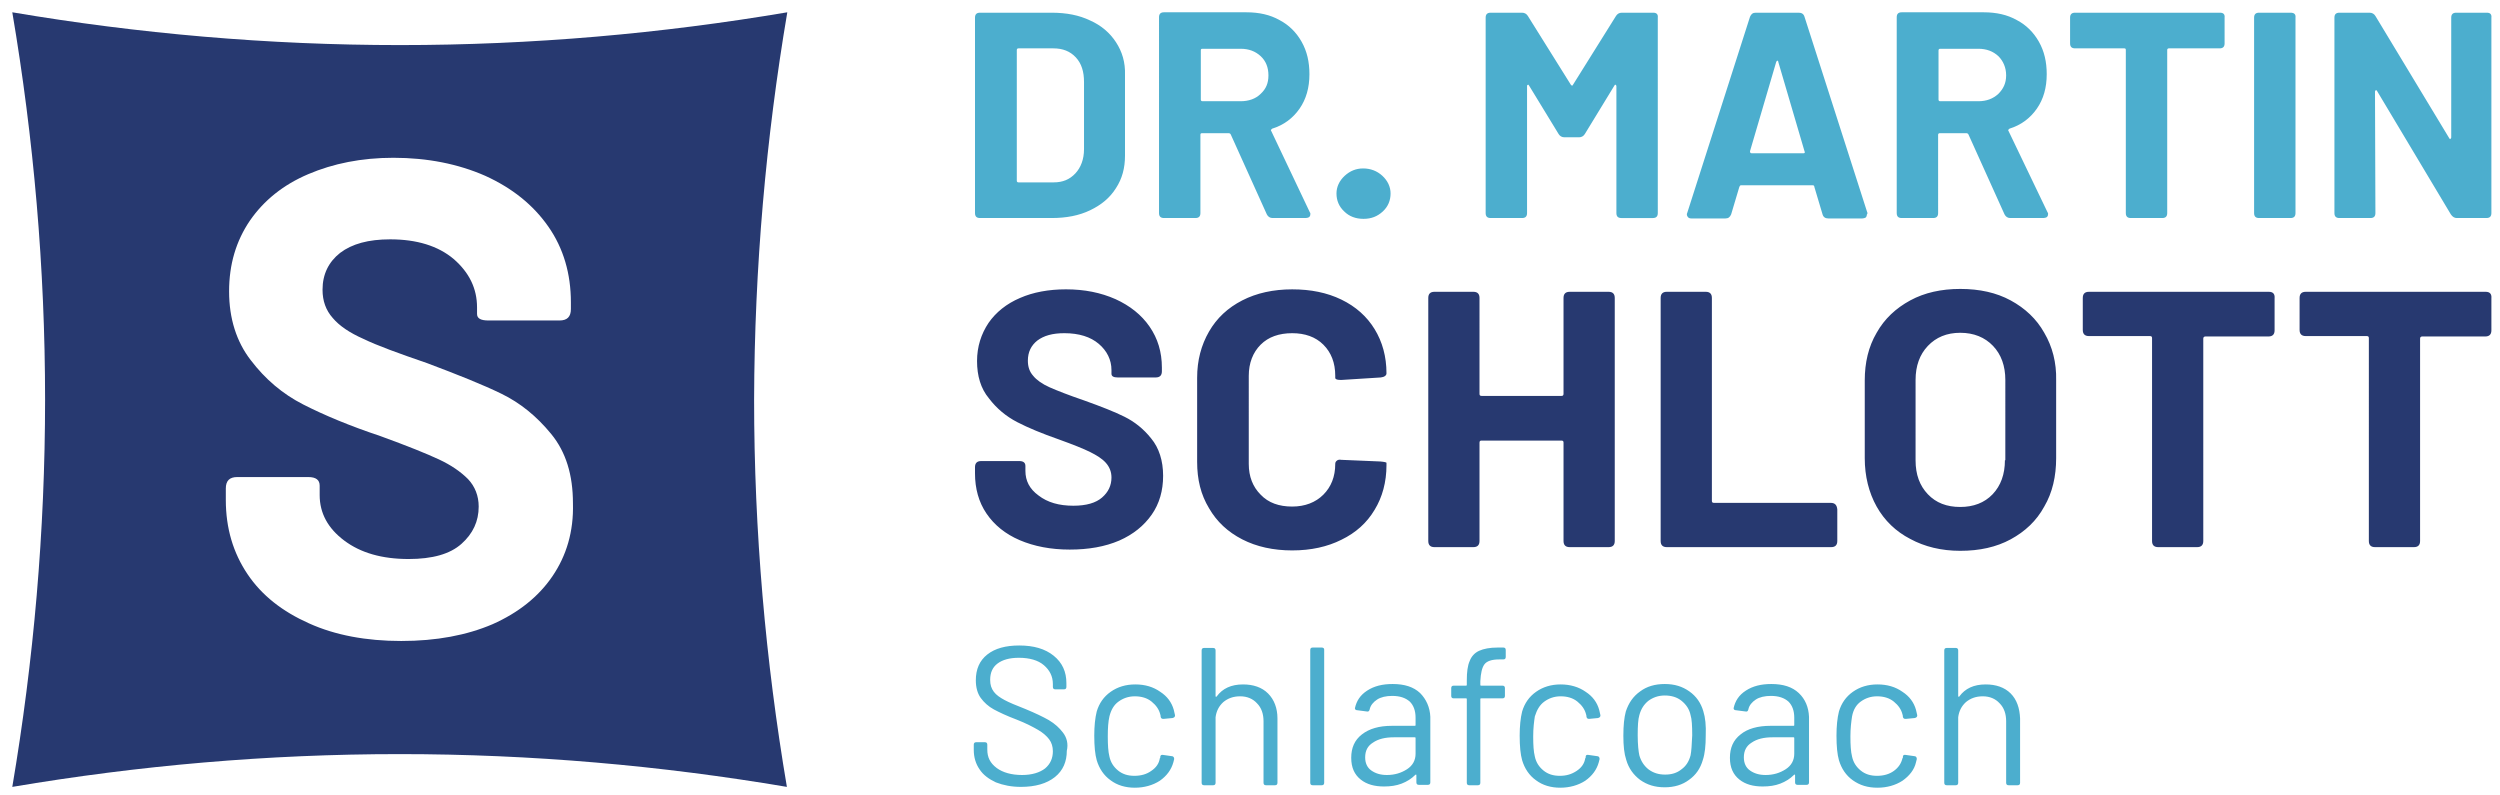 <svg xmlns="http://www.w3.org/2000/svg" xmlns:xlink="http://www.w3.org/1999/xlink" id="Ebene_1" x="0px" y="0px" viewBox="0 0 610 194" xml:space="preserve"><g>	<g>		<path fill="#4CAECE" d="M272.3,10.3c-1.5-2.3-3.6-4.1-6.3-5.3c-2.7-1.3-5.8-1.9-9.4-1.9h-17.5c-0.8,0-1.2,0.4-1.2,1.2V52   c0,0.8,0.4,1.2,1.2,1.2h17.5c3.6,0,6.7-0.6,9.4-1.9c2.7-1.3,4.8-3,6.3-5.4c1.5-2.3,2.2-4.9,2.2-7.9V18.3   C274.6,15.2,273.8,12.6,272.3,10.3z M264.5,36.4c0,2.5-0.8,4.5-2.1,5.9c-1.4,1.5-3.1,2.2-5.3,2.2h-8.6c-0.3,0-0.4-0.2-0.4-0.4   V12.2c0-0.3,0.2-0.4,0.4-0.4h8.5c2.3,0,4.1,0.7,5.5,2.2c1.4,1.5,2,3.5,2,6V36.4z M319.6,51.8L310.2,32c-0.1-0.1-0.1-0.2-0.1-0.3   c0.1-0.1,0.2-0.2,0.3-0.3c2.9-0.9,5.1-2.6,6.7-4.9s2.4-5.1,2.4-8.4c0-3-0.6-5.6-1.9-7.9c-1.3-2.3-3.1-4.1-5.4-5.3   c-2.3-1.3-5-1.9-8.1-1.9h-20.1c-0.8,0-1.2,0.4-1.2,1.2V52c0,0.8,0.4,1.2,1.2,1.2h7.7c0.8,0,1.2-0.4,1.2-1.2V32.9   c0-0.3,0.1-0.4,0.4-0.4h6.5c0.2,0,0.4,0.1,0.5,0.3l8.8,19.5c0.3,0.6,0.8,0.9,1.4,0.9h8.1c0.3,0,0.6-0.1,0.8-0.2   c0.2-0.2,0.3-0.3,0.3-0.6C319.8,52.2,319.7,51.9,319.6,51.8z M307.6,22.9c-1.2,1.2-2.9,1.8-4.9,1.8h-9.3c-0.3,0-0.4-0.2-0.4-0.4   v-12c0-0.3,0.1-0.4,0.4-0.4h9.3c2,0,3.6,0.6,4.9,1.8c1.3,1.2,1.9,2.8,1.9,4.7S308.9,21.7,307.6,22.9z M337.3,42.9   c-1.3-1.2-2.9-1.8-4.7-1.8c-1.7,0-3.2,0.6-4.5,1.8c-1.3,1.2-2,2.7-2,4.3c0,1.7,0.6,3.2,1.9,4.4c1.2,1.2,2.8,1.8,4.7,1.8   c1.9,0,3.4-0.6,4.7-1.8c1.3-1.2,1.9-2.7,1.9-4.4C339.3,45.6,338.6,44.1,337.3,42.9z M403.4,3.1h-7.7c-0.6,0-1.1,0.3-1.4,0.8   l-10.5,16.8c-0.1,0.1-0.1,0.2-0.2,0.2c-0.1,0-0.2-0.1-0.3-0.2L372.8,3.9c-0.3-0.5-0.8-0.8-1.4-0.8h-7.7c-0.8,0-1.2,0.4-1.2,1.2V52   c0,0.8,0.4,1.2,1.2,1.2h7.7c0.8,0,1.2-0.4,1.2-1.2V21c0-0.2,0.1-0.3,0.2-0.3c0.1-0.1,0.2,0,0.3,0.2l7.2,11.8   c0.3,0.5,0.8,0.8,1.4,0.8h3.6c0.6,0,1.1-0.3,1.4-0.8l7.2-11.8c0.1-0.2,0.2-0.3,0.3-0.2c0.1,0,0.2,0.2,0.2,0.3v31   c0,0.8,0.4,1.2,1.2,1.2h7.7c0.8,0,1.2-0.4,1.2-1.2V4.3C404.6,3.5,404.2,3.1,403.4,3.1z M455.6,51.8L440.3,4.1   c-0.2-0.7-0.7-1-1.4-1h-10.5c-0.7,0-1.1,0.3-1.4,1l-15.3,47.8c-0.2,0.4-0.1,0.7,0.1,1c0.2,0.3,0.5,0.4,0.9,0.4h8.3   c0.7,0,1.1-0.3,1.4-1l2-6.7c0.1-0.2,0.2-0.4,0.4-0.4h17.5c0.2,0,0.4,0.1,0.4,0.4l2,6.7c0.2,0.7,0.7,1,1.4,1h8.3   c0.3,0,0.6-0.1,0.8-0.2c0.2-0.2,0.3-0.4,0.3-0.7C455.7,52.1,455.7,51.9,455.6,51.8z M440.1,37.4h-12.7c-0.3,0-0.4-0.2-0.4-0.5   l6.4-21.8c0.1-0.2,0.2-0.3,0.3-0.3s0.2,0.1,0.2,0.3l6.4,21.8C440.5,37.2,440.3,37.4,440.1,37.4z M499.6,51.8L490.1,32   c-0.1-0.1-0.1-0.2-0.1-0.3c0.1-0.1,0.2-0.2,0.3-0.3c2.9-0.9,5.1-2.6,6.7-4.9c1.6-2.3,2.4-5.1,2.4-8.4c0-3-0.6-5.6-1.9-7.9   c-1.3-2.3-3.1-4.1-5.4-5.3c-2.3-1.3-5-1.9-8.1-1.9H464c-0.8,0-1.2,0.4-1.2,1.2V52c0,0.8,0.4,1.2,1.2,1.2h7.7   c0.8,0,1.2-0.4,1.2-1.2V32.9c0-0.3,0.2-0.4,0.4-0.4h6.5c0.2,0,0.4,0.1,0.5,0.3l8.8,19.5c0.3,0.6,0.8,0.9,1.4,0.9h8.1   c0.3,0,0.6-0.1,0.8-0.2c0.2-0.2,0.3-0.3,0.3-0.6C499.8,52.2,499.7,51.9,499.6,51.8z M487.6,22.9c-1.3,1.2-2.9,1.8-4.9,1.8h-9.3   c-0.3,0-0.4-0.2-0.4-0.4v-12c0-0.3,0.2-0.4,0.4-0.4h9.3c2,0,3.6,0.6,4.9,1.8c1.2,1.2,1.9,2.8,1.9,4.7S488.8,21.7,487.6,22.9z    M541.7,3.1h-35.4c-0.8,0-1.2,0.4-1.2,1.2v6.3c0,0.8,0.4,1.2,1.2,1.2h12c0.3,0,0.4,0.1,0.4,0.4V52c0,0.8,0.4,1.2,1.2,1.2h7.7   c0.8,0,1.2-0.4,1.2-1.2V12.2c0-0.3,0.2-0.4,0.4-0.4h12.4c0.8,0,1.2-0.4,1.2-1.2V4.3C542.9,3.5,542.5,3.1,541.7,3.1z M558.9,3.1   h-7.7c-0.8,0-1.2,0.4-1.2,1.2V52c0,0.8,0.4,1.2,1.2,1.2h7.7c0.8,0,1.2-0.4,1.2-1.2V4.3C560.2,3.5,559.8,3.1,558.9,3.1z M606.8,3.1   h-7.5c-0.8,0-1.2,0.4-1.2,1.2v29.2c0,0.2-0.1,0.3-0.2,0.4c-0.1,0.1-0.2,0-0.3-0.2L579.6,3.9c-0.3-0.5-0.8-0.8-1.4-0.8h-7.4   c-0.8,0-1.2,0.4-1.2,1.2V52c0,0.8,0.4,1.2,1.2,1.2h7.6c0.8,0,1.2-0.4,1.2-1.2l-0.1-29.6c0-0.2,0.1-0.3,0.2-0.4   c0.1,0,0.2,0,0.3,0.2l18,30.1c0.4,0.6,0.9,0.9,1.4,0.9h7.3c0.8,0,1.2-0.4,1.2-1.2V4.3C608,3.5,607.6,3.1,606.8,3.1z"></path>		<path fill="#4CAECE" d="M259.4,178.8c-0.9-1.2-2-2.2-3.5-3.1c-1.4-0.8-3.3-1.7-5.7-2.7c-2.3-0.9-4-1.6-5.1-2.2   c-1.1-0.6-2-1.2-2.6-2c-0.6-0.8-0.9-1.7-0.9-2.9c0-1.8,0.6-3.1,1.8-4c1.2-0.9,2.9-1.4,5.2-1.4c2.6,0,4.7,0.6,6.1,1.8   c1.4,1.2,2.2,2.7,2.2,4.6v0.7c0,0.4,0.2,0.6,0.6,0.6h2.1c0.4,0,0.6-0.2,0.6-0.6v-0.9c0-2.8-1-5-3.1-6.7c-2.1-1.7-4.9-2.5-8.4-2.5   c-3.3,0-5.9,0.7-7.8,2.2c-1.9,1.5-2.8,3.6-2.8,6.3c0,1.7,0.4,3.2,1.2,4.3c0.8,1.1,1.9,2.1,3.2,2.8c1.3,0.7,3.2,1.6,5.6,2.5   c2.3,0.9,4,1.8,5.2,2.5c1.2,0.7,2.1,1.5,2.7,2.3c0.6,0.8,0.9,1.8,0.9,2.9c0,1.7-0.6,3.1-1.9,4.2c-1.3,1-3.2,1.6-5.6,1.6   c-2.6,0-4.7-0.6-6.2-1.7c-1.6-1.2-2.3-2.6-2.3-4.5v-1.2c0-0.4-0.2-0.6-0.6-0.6h-2.1c-0.4,0-0.6,0.2-0.6,0.6v1.3   c0,1.8,0.5,3.4,1.4,4.7c0.9,1.4,2.3,2.4,4,3.2c1.8,0.7,3.8,1.1,6.1,1.1c3.5,0,6.3-0.8,8.3-2.4c2-1.6,2.9-3.8,2.9-6.4   C260.7,181.5,260.3,180,259.4,178.8z M272.9,171.2c1.1-0.8,2.4-1.3,4-1.3s3,0.4,4.1,1.3c1.1,0.9,1.8,1.9,2.1,3.1   c0.1,0.2,0.1,0.5,0.1,0.6c0.1,0.4,0.3,0.5,0.6,0.5h0.2l2.1-0.2c0.4-0.1,0.6-0.3,0.6-0.6v-0.1c-0.1-0.4-0.2-0.9-0.3-1.3   c-0.5-1.8-1.6-3.3-3.3-4.4c-1.7-1.2-3.7-1.8-6.1-1.8c-2.3,0-4.3,0.6-6,1.8c-1.7,1.2-2.8,2.8-3.4,4.8c-0.4,1.6-0.6,3.6-0.6,5.9   c0,2.6,0.2,4.6,0.6,6c0.6,2,1.7,3.7,3.4,4.9c1.6,1.2,3.6,1.8,5.9,1.8c2.3,0,4.4-0.6,6.1-1.7c1.7-1.2,2.8-2.7,3.3-4.5l0.2-0.8   c0-0.4-0.2-0.7-0.6-0.7l-2.1-0.3c-0.4-0.1-0.7,0.1-0.7,0.5l0,0.1c0,0.1,0,0.2-0.1,0.2c-0.2,1.3-0.9,2.3-2.1,3.1   c-1.1,0.8-2.5,1.2-4.1,1.2c-1.6,0-2.9-0.4-4-1.3c-1.1-0.9-1.8-2-2.1-3.4c-0.3-1.2-0.4-2.8-0.4-4.9c0-2,0.1-3.6,0.4-4.9   C271.1,173.2,271.8,172,272.9,171.2z M309.4,169.2c-1.5-1.5-3.6-2.2-6.1-2.2c-2.9,0-5,1-6.4,2.9c0,0.1-0.1,0.1-0.2,0.1   c-0.1,0-0.1-0.1-0.1-0.2v-11.1c0-0.4-0.2-0.6-0.6-0.6h-2.2c-0.4,0-0.6,0.2-0.6,0.6V191c0,0.4,0.2,0.6,0.6,0.6h2.2   c0.4,0,0.6-0.2,0.6-0.6v-16c0.2-1.5,0.8-2.7,1.9-3.7c1.1-0.9,2.4-1.4,4.1-1.4c1.7,0,3.1,0.6,4.1,1.7c1.1,1.1,1.6,2.6,1.6,4.4V191   c0,0.4,0.2,0.6,0.6,0.6h2.2c0.4,0,0.6-0.2,0.6-0.6v-15.7C311.7,172.8,310.9,170.7,309.4,169.2z M322.5,158h-2.2   c-0.4,0-0.6,0.2-0.6,0.6V191c0,0.4,0.2,0.6,0.6,0.6h2.2c0.4,0,0.6-0.2,0.6-0.6v-32.5C323.1,158.2,322.9,158,322.5,158z    M346.5,169.1c-1.6-1.5-3.8-2.2-6.7-2.2c-2.5,0-4.5,0.5-6.2,1.6c-1.7,1.1-2.6,2.5-3,4.3c0,0.3,0.2,0.5,0.6,0.5l2.3,0.3   c0.4,0.1,0.6-0.1,0.7-0.5c0.2-1,0.9-1.8,1.8-2.4c0.9-0.6,2.2-0.9,3.7-0.9c1.9,0,3.3,0.5,4.3,1.4c0.9,0.9,1.4,2.2,1.4,3.9v1.8   c0,0.2-0.1,0.2-0.2,0.2h-5.6c-3.1,0-5.5,0.7-7.3,2.1c-1.8,1.4-2.6,3.3-2.6,5.7c0,2.4,0.8,4.1,2.3,5.3c1.5,1.2,3.4,1.7,5.7,1.7   c1.6,0,3-0.2,4.3-0.7c1.3-0.5,2.4-1.2,3.3-2.1c0.1-0.1,0.1-0.1,0.2-0.1c0.1,0,0.1,0.1,0.1,0.2v1.7c0,0.4,0.2,0.6,0.6,0.6h2.2   c0.4,0,0.6-0.2,0.6-0.6v-16C348.9,172.6,348,170.6,346.5,169.1z M345.4,183.9c0,1.6-0.7,2.9-2.1,3.8s-3,1.4-4.9,1.4   c-1.6,0-2.8-0.4-3.8-1.1c-1-0.7-1.5-1.8-1.5-3.2c0-1.6,0.6-2.8,1.9-3.6c1.3-0.9,3-1.3,5.1-1.3h5.1c0.2,0,0.2,0.1,0.2,0.2V183.9z    M362.2,162.1c0.6-0.8,1.8-1.2,3.6-1.2h1c0.4,0,0.6-0.2,0.6-0.6v-1.7c0-0.4-0.2-0.6-0.6-0.6h-1.3c-2,0-3.5,0.3-4.6,0.8   c-1.1,0.5-1.9,1.4-2.3,2.5c-0.5,1.1-0.7,2.7-0.7,4.7v1.1c0,0.2-0.1,0.2-0.2,0.2h-3c-0.4,0-0.6,0.2-0.6,0.6v1.9   c0,0.4,0.2,0.6,0.6,0.6h3c0.2,0,0.2,0.1,0.2,0.2V191c0,0.4,0.2,0.6,0.6,0.6h2.1c0.4,0,0.6-0.2,0.6-0.6v-20.4   c0-0.2,0.1-0.2,0.2-0.2h5.2c0.4,0,0.6-0.2,0.6-0.6v-1.9c0-0.4-0.2-0.6-0.6-0.6h-5.2c-0.2,0-0.2-0.1-0.2-0.2v-0.9   C361.3,164.3,361.6,162.9,362.2,162.1z M376.8,171.2c1.1-0.8,2.4-1.3,4-1.3s3,0.4,4.1,1.3c1.1,0.9,1.8,1.9,2.1,3.1   c0.1,0.2,0.1,0.5,0.1,0.6c0.1,0.4,0.3,0.5,0.6,0.5h0.1l2.1-0.2c0.4-0.1,0.6-0.3,0.6-0.6v-0.1c-0.1-0.4-0.2-0.9-0.3-1.3   c-0.5-1.8-1.6-3.3-3.3-4.4c-1.7-1.2-3.8-1.8-6.1-1.8c-2.3,0-4.3,0.6-6,1.8c-1.7,1.2-2.8,2.8-3.4,4.8c-0.4,1.6-0.6,3.6-0.6,5.9   c0,2.6,0.2,4.6,0.6,6c0.6,2,1.7,3.7,3.4,4.9c1.6,1.2,3.6,1.8,5.9,1.8c2.3,0,4.4-0.6,6.1-1.7c1.7-1.2,2.8-2.7,3.3-4.5l0.2-0.8   c0-0.4-0.2-0.7-0.6-0.7l-2.1-0.3c-0.5-0.1-0.7,0.1-0.7,0.5l0,0.1c0,0.1,0,0.2-0.1,0.2c-0.2,1.3-0.9,2.3-2.1,3.1   c-1.2,0.8-2.5,1.2-4.1,1.2c-1.6,0-2.9-0.4-4-1.3c-1.1-0.9-1.8-2-2.1-3.4c-0.3-1.2-0.4-2.8-0.4-4.9c0-2,0.2-3.6,0.4-4.9   C375,173.2,375.7,172,376.8,171.2z M415.6,173.5c-0.6-2-1.7-3.6-3.4-4.8c-1.7-1.2-3.6-1.8-6-1.8c-2.4,0-4.4,0.6-6,1.8   c-1.7,1.2-2.8,2.8-3.5,4.9c-0.4,1.5-0.6,3.4-0.6,5.9c0,2.5,0.2,4.4,0.7,5.9c0.6,2.1,1.8,3.7,3.4,4.9c1.7,1.2,3.6,1.8,6,1.8   c2.3,0,4.3-0.6,5.9-1.8c1.7-1.2,2.8-2.8,3.4-4.9c0.5-1.5,0.7-3.5,0.7-5.9C416.3,177,416.1,175.1,415.6,173.5z M412.5,184.3   c-0.4,1.5-1.1,2.6-2.2,3.4c-1.1,0.9-2.4,1.3-4,1.3c-1.6,0-2.9-0.4-4.1-1.3c-1.1-0.9-1.8-2-2.2-3.4c-0.2-0.9-0.4-2.6-0.4-4.9   c0-2.3,0.1-3.9,0.4-4.9c0.4-1.5,1.1-2.6,2.2-3.5c1.1-0.8,2.4-1.3,4-1.3c1.6,0,3,0.4,4.1,1.3c1.1,0.9,1.9,2,2.2,3.5   c0.3,0.9,0.4,2.6,0.4,4.9C412.8,181.7,412.7,183.3,412.5,184.3z M438.9,169.1c-1.6-1.5-3.8-2.2-6.7-2.2c-2.5,0-4.5,0.5-6.2,1.6   c-1.7,1.1-2.6,2.5-3,4.3c0,0.3,0.2,0.5,0.6,0.5l2.3,0.3c0.4,0.1,0.6-0.1,0.7-0.5c0.2-1,0.9-1.8,1.8-2.4c0.9-0.6,2.2-0.9,3.7-0.9   c1.9,0,3.3,0.5,4.3,1.4c0.9,0.9,1.4,2.2,1.4,3.9v1.8c0,0.2-0.1,0.2-0.2,0.2H432c-3.1,0-5.6,0.7-7.3,2.1c-1.8,1.4-2.6,3.3-2.6,5.7   c0,2.4,0.8,4.1,2.3,5.3c1.5,1.2,3.4,1.7,5.7,1.7c1.6,0,3-0.2,4.3-0.7c1.3-0.5,2.4-1.2,3.3-2.1c0.1-0.1,0.1-0.1,0.2-0.1   c0.1,0,0.1,0.1,0.1,0.2v1.7c0,0.4,0.2,0.6,0.6,0.6h2.2c0.4,0,0.6-0.2,0.6-0.6v-16C441.3,172.6,440.5,170.6,438.9,169.1z    M437.8,183.9c0,1.6-0.7,2.9-2.1,3.8s-3,1.4-4.9,1.4c-1.6,0-2.8-0.4-3.8-1.1c-1-0.7-1.5-1.8-1.5-3.2c0-1.6,0.6-2.8,1.9-3.6   c1.3-0.9,3-1.3,5.1-1.3h5.1c0.2,0,0.2,0.1,0.2,0.2V183.9z M454,171.2c1.1-0.8,2.4-1.3,4-1.3c1.6,0,3,0.4,4.1,1.3   c1.1,0.9,1.8,1.9,2.1,3.1c0.1,0.2,0.1,0.5,0.1,0.6c0.1,0.4,0.3,0.5,0.6,0.5h0.2l2.1-0.2c0.4-0.1,0.6-0.3,0.6-0.6v-0.1   c-0.1-0.4-0.2-0.9-0.3-1.3c-0.5-1.8-1.6-3.3-3.3-4.4c-1.7-1.2-3.7-1.8-6.1-1.8c-2.3,0-4.3,0.6-6,1.8c-1.7,1.2-2.8,2.8-3.4,4.8   c-0.4,1.6-0.6,3.6-0.6,5.9c0,2.6,0.2,4.6,0.6,6c0.6,2,1.7,3.7,3.4,4.9c1.7,1.2,3.6,1.8,6,1.8c2.3,0,4.4-0.6,6.1-1.7   c1.7-1.2,2.9-2.7,3.3-4.5l0.2-0.8c0-0.4-0.2-0.7-0.6-0.7l-2.1-0.3c-0.5-0.1-0.7,0.1-0.7,0.5l0,0.1c0,0.1,0,0.2-0.1,0.2   c-0.3,1.3-1,2.3-2.1,3.1c-1.1,0.8-2.5,1.2-4.1,1.2c-1.6,0-2.9-0.4-4-1.3c-1.1-0.9-1.8-2-2.1-3.4c-0.3-1.2-0.4-2.8-0.4-4.9   c0-2,0.2-3.6,0.4-4.9C452.2,173.2,452.9,172,454,171.2z M490.6,169.2c-1.5-1.5-3.6-2.2-6.1-2.2c-2.9,0-5,1-6.4,2.9   c0,0.1-0.1,0.1-0.2,0.1c-0.1,0-0.1-0.1-0.1-0.2v-11.1c0-0.4-0.2-0.6-0.6-0.6H475c-0.4,0-0.6,0.2-0.6,0.6V191   c0,0.4,0.2,0.6,0.6,0.6h2.2c0.4,0,0.6-0.2,0.6-0.6v-16c0.2-1.5,0.8-2.7,1.9-3.7c1.1-0.9,2.4-1.4,4.1-1.4c1.7,0,3.1,0.6,4.1,1.7   c1.1,1.1,1.6,2.6,1.6,4.4V191c0,0.4,0.2,0.6,0.6,0.6h2.2c0.4,0,0.6-0.2,0.6-0.6v-15.7C492.8,172.8,492.1,170.7,490.6,169.2z"></path>		<path fill="#273970" d="M280.9,107c-1.9-2.4-4.1-4.1-6.5-5.3c-2.4-1.2-5.7-2.5-9.9-4c-3.8-1.3-6.6-2.4-8.4-3.2   c-1.8-0.8-3.2-1.8-4-2.8c-0.9-1-1.3-2.2-1.3-3.7c0-2.1,0.8-3.7,2.3-4.9c1.6-1.2,3.7-1.8,6.6-1.8c3.6,0,6.4,0.9,8.4,2.6   c2,1.7,3.1,3.9,3.1,6.4v0.9c0,0.6,0.5,0.9,1.5,0.9h9.3c1,0,1.5-0.5,1.5-1.5v-0.9c0-3.8-1-7.1-3-10c-2-2.9-4.8-5.1-8.3-6.7   c-3.6-1.6-7.6-2.4-12.1-2.4c-4.2,0-8,0.7-11.2,2.1c-3.3,1.4-5.9,3.5-7.7,6.1c-1.8,2.7-2.8,5.8-2.8,9.3c0,3.6,0.9,6.7,2.9,9.1   c1.9,2.5,4.2,4.4,6.9,5.8c2.7,1.4,6.1,2.8,10.1,4.2c3.6,1.3,6.1,2.3,7.7,3.1c1.6,0.8,2.9,1.6,3.8,2.6c0.9,1,1.4,2.2,1.4,3.6   c0,2-0.8,3.6-2.3,4.9c-1.5,1.3-3.8,2-7,2c-3.5,0-6.3-0.8-8.5-2.5c-2.2-1.6-3.2-3.6-3.2-6v-1.2c0-0.8-0.5-1.2-1.5-1.2h-9.3   c-1,0-1.5,0.5-1.5,1.5v1.5c0,3.7,0.9,7,2.8,9.8c1.9,2.8,4.6,5,8.1,6.5c3.5,1.5,7.6,2.3,12.2,2.3c4.6,0,8.6-0.7,12.1-2.2   c3.4-1.5,6-3.6,7.9-6.3c1.9-2.7,2.8-5.9,2.8-9.5C283.8,112.4,282.8,109.3,280.9,107z M336.8,112.6l-9.5-0.4   c-0.5-0.1-0.9,0-1.1,0.2c-0.3,0.2-0.4,0.5-0.4,0.8c0,3.1-1,5.6-2.9,7.5c-1.9,1.9-4.5,2.9-7.6,2.9c-3.2,0-5.8-0.9-7.7-2.9   c-1.9-1.9-2.9-4.4-2.9-7.5V91.7c0-3.1,1-5.7,2.9-7.6c1.9-1.9,4.5-2.8,7.7-2.8c3.1,0,5.7,0.9,7.6,2.8c1.9,1.9,2.9,4.4,2.9,7.6v0.5   c0,0.3,0.4,0.5,1.2,0.5h0.4l9.5-0.6c0.9-0.1,1.4-0.5,1.4-1c0-4.1-1-7.7-2.9-10.8c-1.9-3.1-4.6-5.5-8.1-7.2   c-3.5-1.7-7.5-2.5-12-2.5c-4.6,0-8.7,0.9-12.2,2.7s-6.2,4.3-8.1,7.6c-1.9,3.3-2.9,7-2.9,11.3v20.5c0,4.3,0.9,8,2.9,11.3   c1.9,3.3,4.6,5.8,8.1,7.6c3.5,1.8,7.6,2.7,12.2,2.7c4.6,0,8.6-0.9,12-2.6c3.5-1.7,6.2-4.1,8.1-7.3c1.9-3.1,2.9-6.8,2.9-10.9V113   C338.4,112.8,337.8,112.7,336.8,112.6z M392.5,71.2H383c-1,0-1.5,0.5-1.5,1.5v23.4c0,0.4-0.2,0.5-0.5,0.5h-19.5   c-0.4,0-0.5-0.2-0.5-0.5V72.7c0-1-0.5-1.5-1.5-1.5h-9.5c-1,0-1.5,0.5-1.5,1.5V132c0,1,0.5,1.5,1.5,1.5h9.5c1,0,1.5-0.5,1.5-1.5   v-24c0-0.4,0.2-0.5,0.5-0.5h19.5c0.4,0,0.5,0.2,0.5,0.5v24c0,1,0.5,1.5,1.5,1.5h9.5c1,0,1.5-0.5,1.5-1.5V72.7   C394,71.7,393.5,71.2,392.5,71.2z M446.7,122.7h-28.5c-0.4,0-0.5-0.2-0.5-0.5V72.7c0-1-0.5-1.5-1.5-1.5h-9.5c-1,0-1.5,0.5-1.5,1.5   V132c0,1,0.5,1.5,1.5,1.5h40.1c1,0,1.5-0.5,1.5-1.5v-7.7C448.2,123.2,447.7,122.7,446.7,122.7z M498.8,81.2   c-1.9-3.4-4.7-6-8.2-7.9c-3.5-1.9-7.6-2.8-12.3-2.8c-4.6,0-8.7,0.9-12.2,2.8c-3.5,1.9-6.3,4.5-8.2,7.9c-2,3.4-2.9,7.3-2.9,11.6v19   c0,4.4,1,8.4,2.9,11.8c1.9,3.4,4.7,6.1,8.2,7.9c3.5,1.9,7.6,2.9,12.2,2.9c4.7,0,8.8-0.9,12.3-2.8c3.5-1.9,6.3-4.5,8.2-8   c2-3.4,2.9-7.4,2.9-11.8v-19C501.8,88.5,500.8,84.6,498.8,81.2z M489.2,112.3c0,3.4-1,6.2-3,8.3c-2,2.1-4.7,3.1-7.9,3.1   c-3.3,0-5.9-1-7.9-3.1c-2-2.1-3-4.8-3-8.3V92.7c0-3.4,1-6.2,3-8.3c2-2.1,4.6-3.2,7.9-3.2c3.3,0,6,1.1,8,3.2c2,2.1,3,4.9,3,8.3   V112.3z M553.6,71.2h-43.9c-1,0-1.5,0.5-1.5,1.5v7.8c0,1,0.5,1.5,1.5,1.5h14.9c0.4,0,0.5,0.2,0.5,0.5V132c0,1,0.5,1.5,1.5,1.5h9.5   c1,0,1.5-0.5,1.5-1.5V82.6c0-0.3,0.2-0.5,0.5-0.5h15.4c1,0,1.5-0.5,1.5-1.5v-7.8C555.1,71.7,554.6,71.2,553.6,71.2z M606.5,71.2   h-43.9c-1,0-1.5,0.5-1.5,1.5v7.8c0,1,0.5,1.5,1.5,1.5h14.9c0.4,0,0.5,0.2,0.5,0.5V132c0,1,0.5,1.5,1.5,1.5h9.5   c1,0,1.5-0.5,1.5-1.5V82.6c0-0.3,0.2-0.5,0.5-0.5h15.4c1,0,1.5-0.5,1.5-1.5v-7.8C608,71.7,607.5,71.2,606.5,71.2z"></path>	</g>	<g>		<path fill="#273970" d="M192.1,3c-30.7,5.2-62.3,8-94.5,8S33.7,8.2,3,3c5.2,30.7,8,62.3,8,94.5c0,32.2-2.8,63.8-8,94.5   c30.7-5.2,62.3-8,94.5-8s63.8,2.8,94.5,8c-5.2-30.7-8-62.3-8-94.5C184.1,65.3,186.9,33.7,192.1,3z M134.8,140.6   c-3.4,5-8.3,8.9-14.6,11.7c-6.3,2.7-13.7,4.1-22.3,4.1c-8.5,0-16.1-1.4-22.5-4.3c-6.5-2.9-11.5-6.8-15-12   c-3.5-5.2-5.3-11.2-5.3-18.1v-2.8c0-1.9,0.9-2.8,2.8-2.8h17.3c1.9,0,2.8,0.7,2.8,2.1v2.3c0,4.4,2,8.1,6,11.1c4,3,9.2,4.5,15.7,4.5   c5.8,0,10.1-1.2,12.9-3.7c2.8-2.5,4.2-5.5,4.2-9.1c0-2.6-0.9-4.9-2.6-6.7c-1.8-1.8-4.1-3.4-7.1-4.8c-3-1.4-7.7-3.3-14.3-5.7   c-7.5-2.5-13.7-5.1-18.8-7.7s-9.3-6.2-12.8-10.8c-3.5-4.5-5.3-10.2-5.3-16.8c0-6.6,1.7-12.3,5.1-17.3c3.4-4.9,8.1-8.7,14.2-11.3   c6.1-2.6,13-4,20.8-4c8.3,0,15.8,1.5,22.4,4.4c6.6,3,11.7,7.1,15.4,12.4c3.7,5.3,5.5,11.5,5.5,18.5v1.6c0,1.9-0.9,2.8-2.8,2.8   h-17.3c-1.9,0-2.8-0.5-2.8-1.6v-1.6c0-4.6-1.9-8.5-5.7-11.8c-3.8-3.2-9-4.8-15.5-4.8c-5.3,0-9.3,1.1-12.2,3.3   c-2.8,2.2-4.3,5.2-4.3,9c0,2.7,0.8,5,2.5,6.9c1.6,1.9,4.1,3.6,7.5,5.1c3.3,1.6,8.5,3.5,15.5,5.9c7.7,2.9,13.7,5.3,18.2,7.5   c4.5,2.2,8.5,5.4,12.1,9.8c3.6,4.4,5.3,10,5.3,16.9C140,129.7,138.2,135.6,134.8,140.6z"></path>	</g></g></svg>